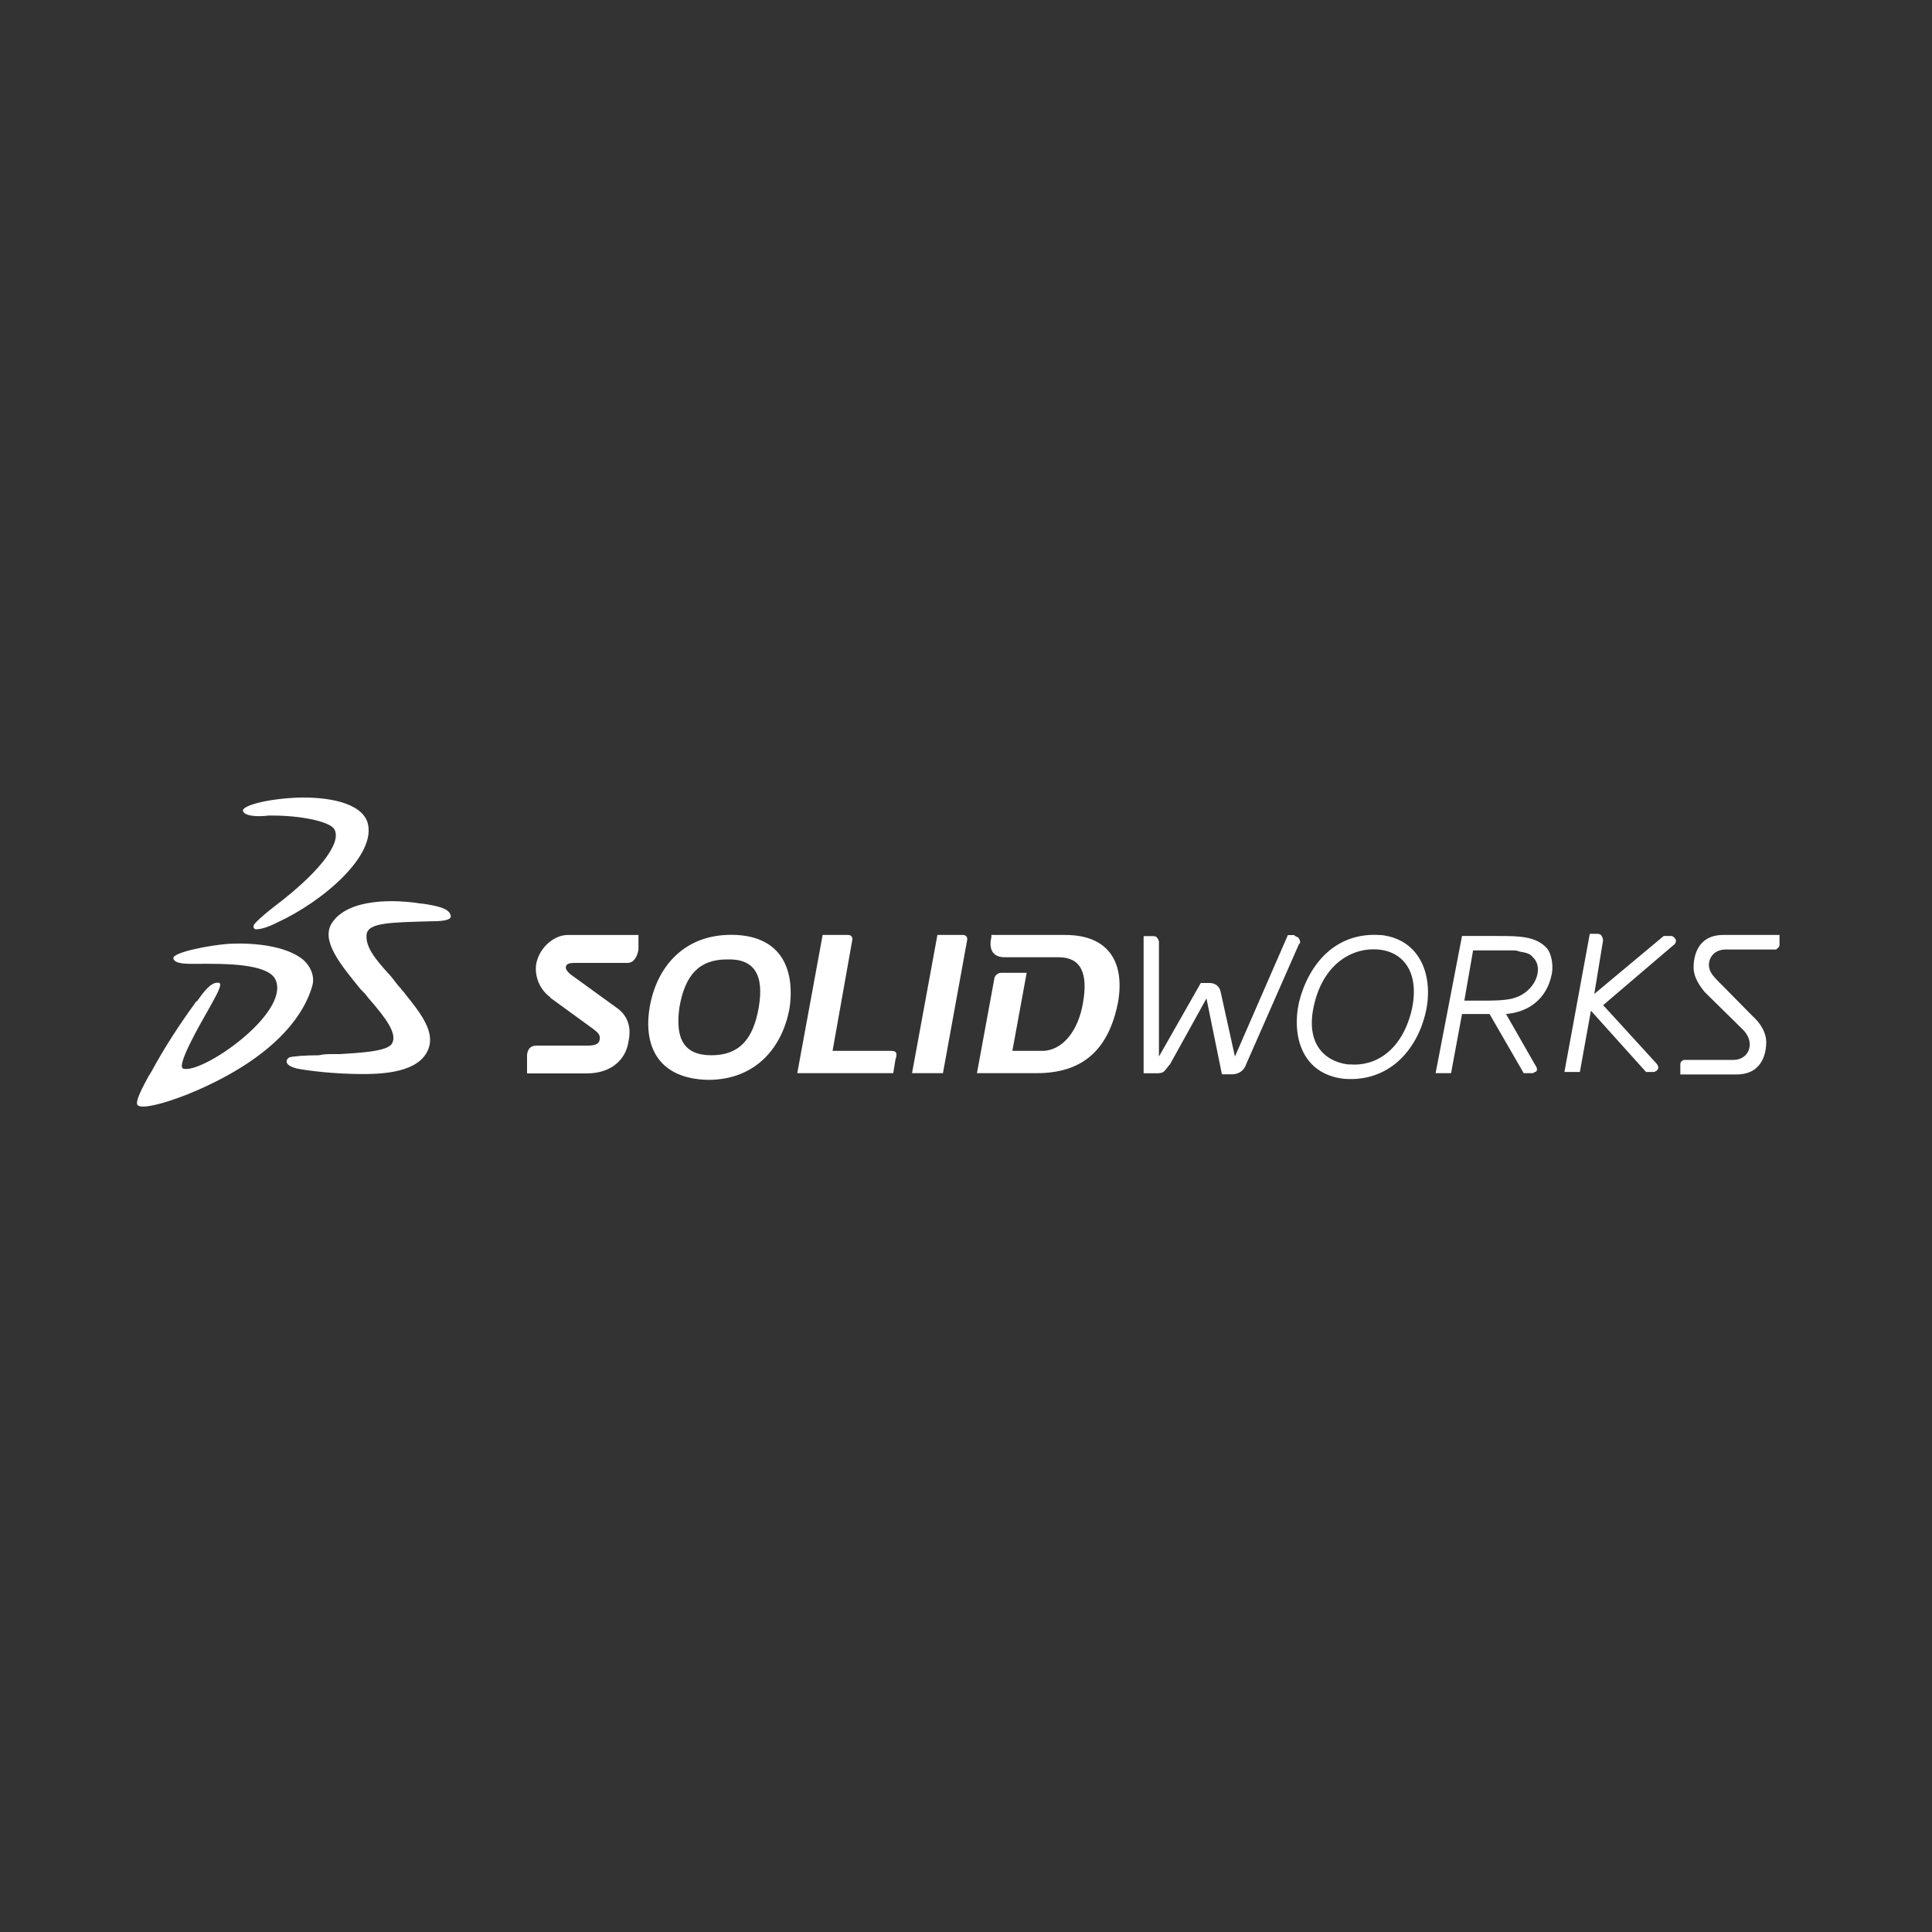 <svg xmlns="http://www.w3.org/2000/svg" xmlns:xlink="http://www.w3.org/1999/xlink" id="Layer_1" viewBox="0 0 150 150"><rect x="0" y="0" width="150" height="150" fill="#333333" stroke="none"/><defs><style>.cls-1{clip-path:url(#clippath);}.cls-2{fill:none;}.cls-2,.cls-3{stroke-width:0px;}.cls-3{fill:#fff;fill-rule:evenodd;}</style><clipPath id="clippath"><rect class="cls-2" x="10.27" y="61.33" width="128.4" height="25.33"></rect></clipPath></defs><g class="cls-1"><path class="cls-3" d="m28.53,63.84c-.52-1.56-3.17-1.99-5.48-1.91-2.22.09-4.28.6-4.19,1.04.17.44,1.28.44,1.97.35h.34c2.14,0,4.19.43,4.7.95.77.86-.6,3.11-4.62,6.15-.77.6-1.37,1.13-1.54,1.39-.08.17,0,.34.17.34.26,0,.77-.08,1.63-.52,3.6-1.65,7.79-5.28,7.02-7.79Zm4.19,6.32c-2.05-.34-5.65-.43-6.93,1.47-.94,1.39.68,3.29,2.22,5.19l.26.26c.17.17.26.34.43.52,1.2,1.39,2.22,2.68,1.71,3.46-.43.61-2.73.69-4.02.78h-.52c-.34,0-.77,0-1.11.09-1.03,0-2.06.08-2.31.17-.26.17-.43.6.6.86.85.17,2.91.43,5.14.43s4.63-.34,5.14-2.16c.34-1.3-.77-2.69-1.88-4.07-.09-.17-.26-.26-.34-.43-.34-.34-.6-.78-.94-1.13-1.03-1.13-1.8-2.08-1.71-3.03.09-.95,1.89-.95,4.88-1.04.6,0,1.89,0,1.63-.52-.17-.52-1.11-.69-2.22-.86Zm17.72,8.05c.51-3.03,2.57-5.63,6.33-5.63s4.96,2.51,4.54,5.63c-.52,3.03-2.57,5.63-6.33,5.63-3.85-.08-5.05-2.59-4.54-5.63Zm8.47,0c-.43,2.51-1.54,3.72-3.68,3.72s-2.82-1.3-2.48-3.72c.43-2.51,1.54-3.72,3.68-3.72,2.14-.08,2.91,1.21,2.48,3.72Zm-41-4.94c1.89-.08,4.19.18,5.48,1.13.6.43,1.11,1.3.85,2.16-.77,2.68-3.51,5.89-9.67,8.4-1.97.78-3.51,1.13-3.85.87-.34-.18.43-1.56.85-2.34.09-.09.09-.17.17-.26,1.03-1.91,2.22-3.72,3.42-5.37,0-.08.09-.08.17-.17.43-.6,1.03-1.47,1.63-1.39.43,0-.26,1.13-.68,1.91-.69,1.21-2.65,4.59-2.05,4.76,1.45.43,8.21-4.24,7.19-6.84-.43-1.21-3.42-1.3-5.22-1.3h-.52c-.94,0-2.14.08-2.22-.43-.09-.44,2.82-1.04,4.45-1.13Zm24.82,4.16c-.94-.69-1.2-1.73-1.11-2.51.17-1.21,1.29-2.33,2.48-2.33h5.47v1.13c-.08.52-.34,1.04-.85,1.04h-4.11c-.43,0-.68.09-.68.35,0,.17.08.26.34.52l3.59,2.6c.77.52,1.2,1.39.94,2.6-.17,1.3-1.2,2.51-3.26,2.51h-4.62v-1.47c.08-.52.34-.69.77-.69h3.94c.68,0,.94-.17.94-.6,0-.26-.17-.43-.51-.69l-3.34-2.43Zm26.45,4.16h-4.54l1.54-8.66c0-.17-.08-.34-.34-.34h-1.97l-1.97,10.73h7.45l.17-1.04c.17-.52.09-.69-.34-.69Zm59.99-8.92h.52c.08,0,.17,0,.26.09.09.08.17.17.17.26,0,.26-.17.34-.17.34l-5.48,4.68,4.11,4.5s.17.17.17.34c0,.09-.08.26-.17.26-.08.09-.17.09-.26.09h-.52l-4.28-4.76-.86,4.76h-1.2l1.97-10.73h.52c.08,0,.26,0,.34.09.08.08.17.26.17.43l-.68,4.15,5.39-4.5Zm-46.47-.08h-5.73v.17c-.17.69-.08,1.56,1.03,1.56h4.19c1.71,0,2.31,1.21,1.89,3.55-.34,2.08-1.54,3.72-3.17,3.72h-2.31l1.11-6.06h-1.97c-.26,0-.43.17-.52.34l-1.37,7.45h4.63c3.34,0,5.56-1.56,6.33-5.54.51-3.03-.69-5.19-4.11-5.19Zm30.81.08h2.74c1.63,0,2.99,0,3.85.95.43.52.52,1.56.34,2.17-.17.78-.85,2.68-3.51,2.94l2.23,3.9s.17.26.17.34,0,.26-.17.26c-.09.09-.17.09-.26.09h-.6l-2.65-4.59h-2.14l-.85,4.59h-1.2l2.05-10.65Zm3.94,4.85c-.69.17-1.54.17-2.48.17h-1.28l.68-3.9h3c.26,0,.43,0,.6.09.51.08.85.17,1.03.43.94.86.17,2.77-1.54,3.2Zm14.04-2.42c0-.78.26-2.51,2.31-2.51h4.36v.78c0,.17-.17.26-.26.35h-3.93c-.77,0-1.29.52-1.29,1.21,0,.43.26.78.6,1.13l2.82,2.86s1.03.86,1.03,1.99c0,.78-.26,2.51-2.31,2.51h-4.36v-.78c0-.18.08-.26.26-.35h3.85c.77,0,1.28-.52,1.28-1.21,0-.34-.17-.78-.52-1.13l-2.99-2.94c-.26-.34-.85-1.04-.85-1.9Zm-56.74-2.51h-1.97l-1.97,10.73h2.4l1.89-10.39c0-.17-.09-.34-.34-.34Zm32.44,0c3.17.34,4.11,3.29,3.51,5.97-.69,3.03-2.91,5.46-6.33,5.2-3.26-.35-4.11-3.29-3.51-5.97.77-3.03,2.91-5.45,6.33-5.19Zm2.4,5.89c-.77,3.11-2.82,4.33-4.79,4.16h-.17c-1.89-.26-3.34-1.73-2.57-4.77.77-3.11,2.99-4.33,4.96-4.15,1.89.17,3.26,1.73,2.57,4.76Zm-8.82-5.71c.09.08.17.26.17.34,0,.09,0,.17-.08.17l-4.11,9.35c-.17.52-.6.78-1.11.78h-.77l-1.2-5.89-2.83,5.11c-.17.17-.26.34-.43.52-.17.18-.43.18-.68.18h-.94v-10.65h.68c.09,0,.26,0,.34.09.08.08.17.26.17.34v8.92l3.25-5.71h.69c.43,0,.77.26.85.69l1.11,5.02,4.11-9.43h.51c0,.08.09.08.26.17Z"></path></g></svg>